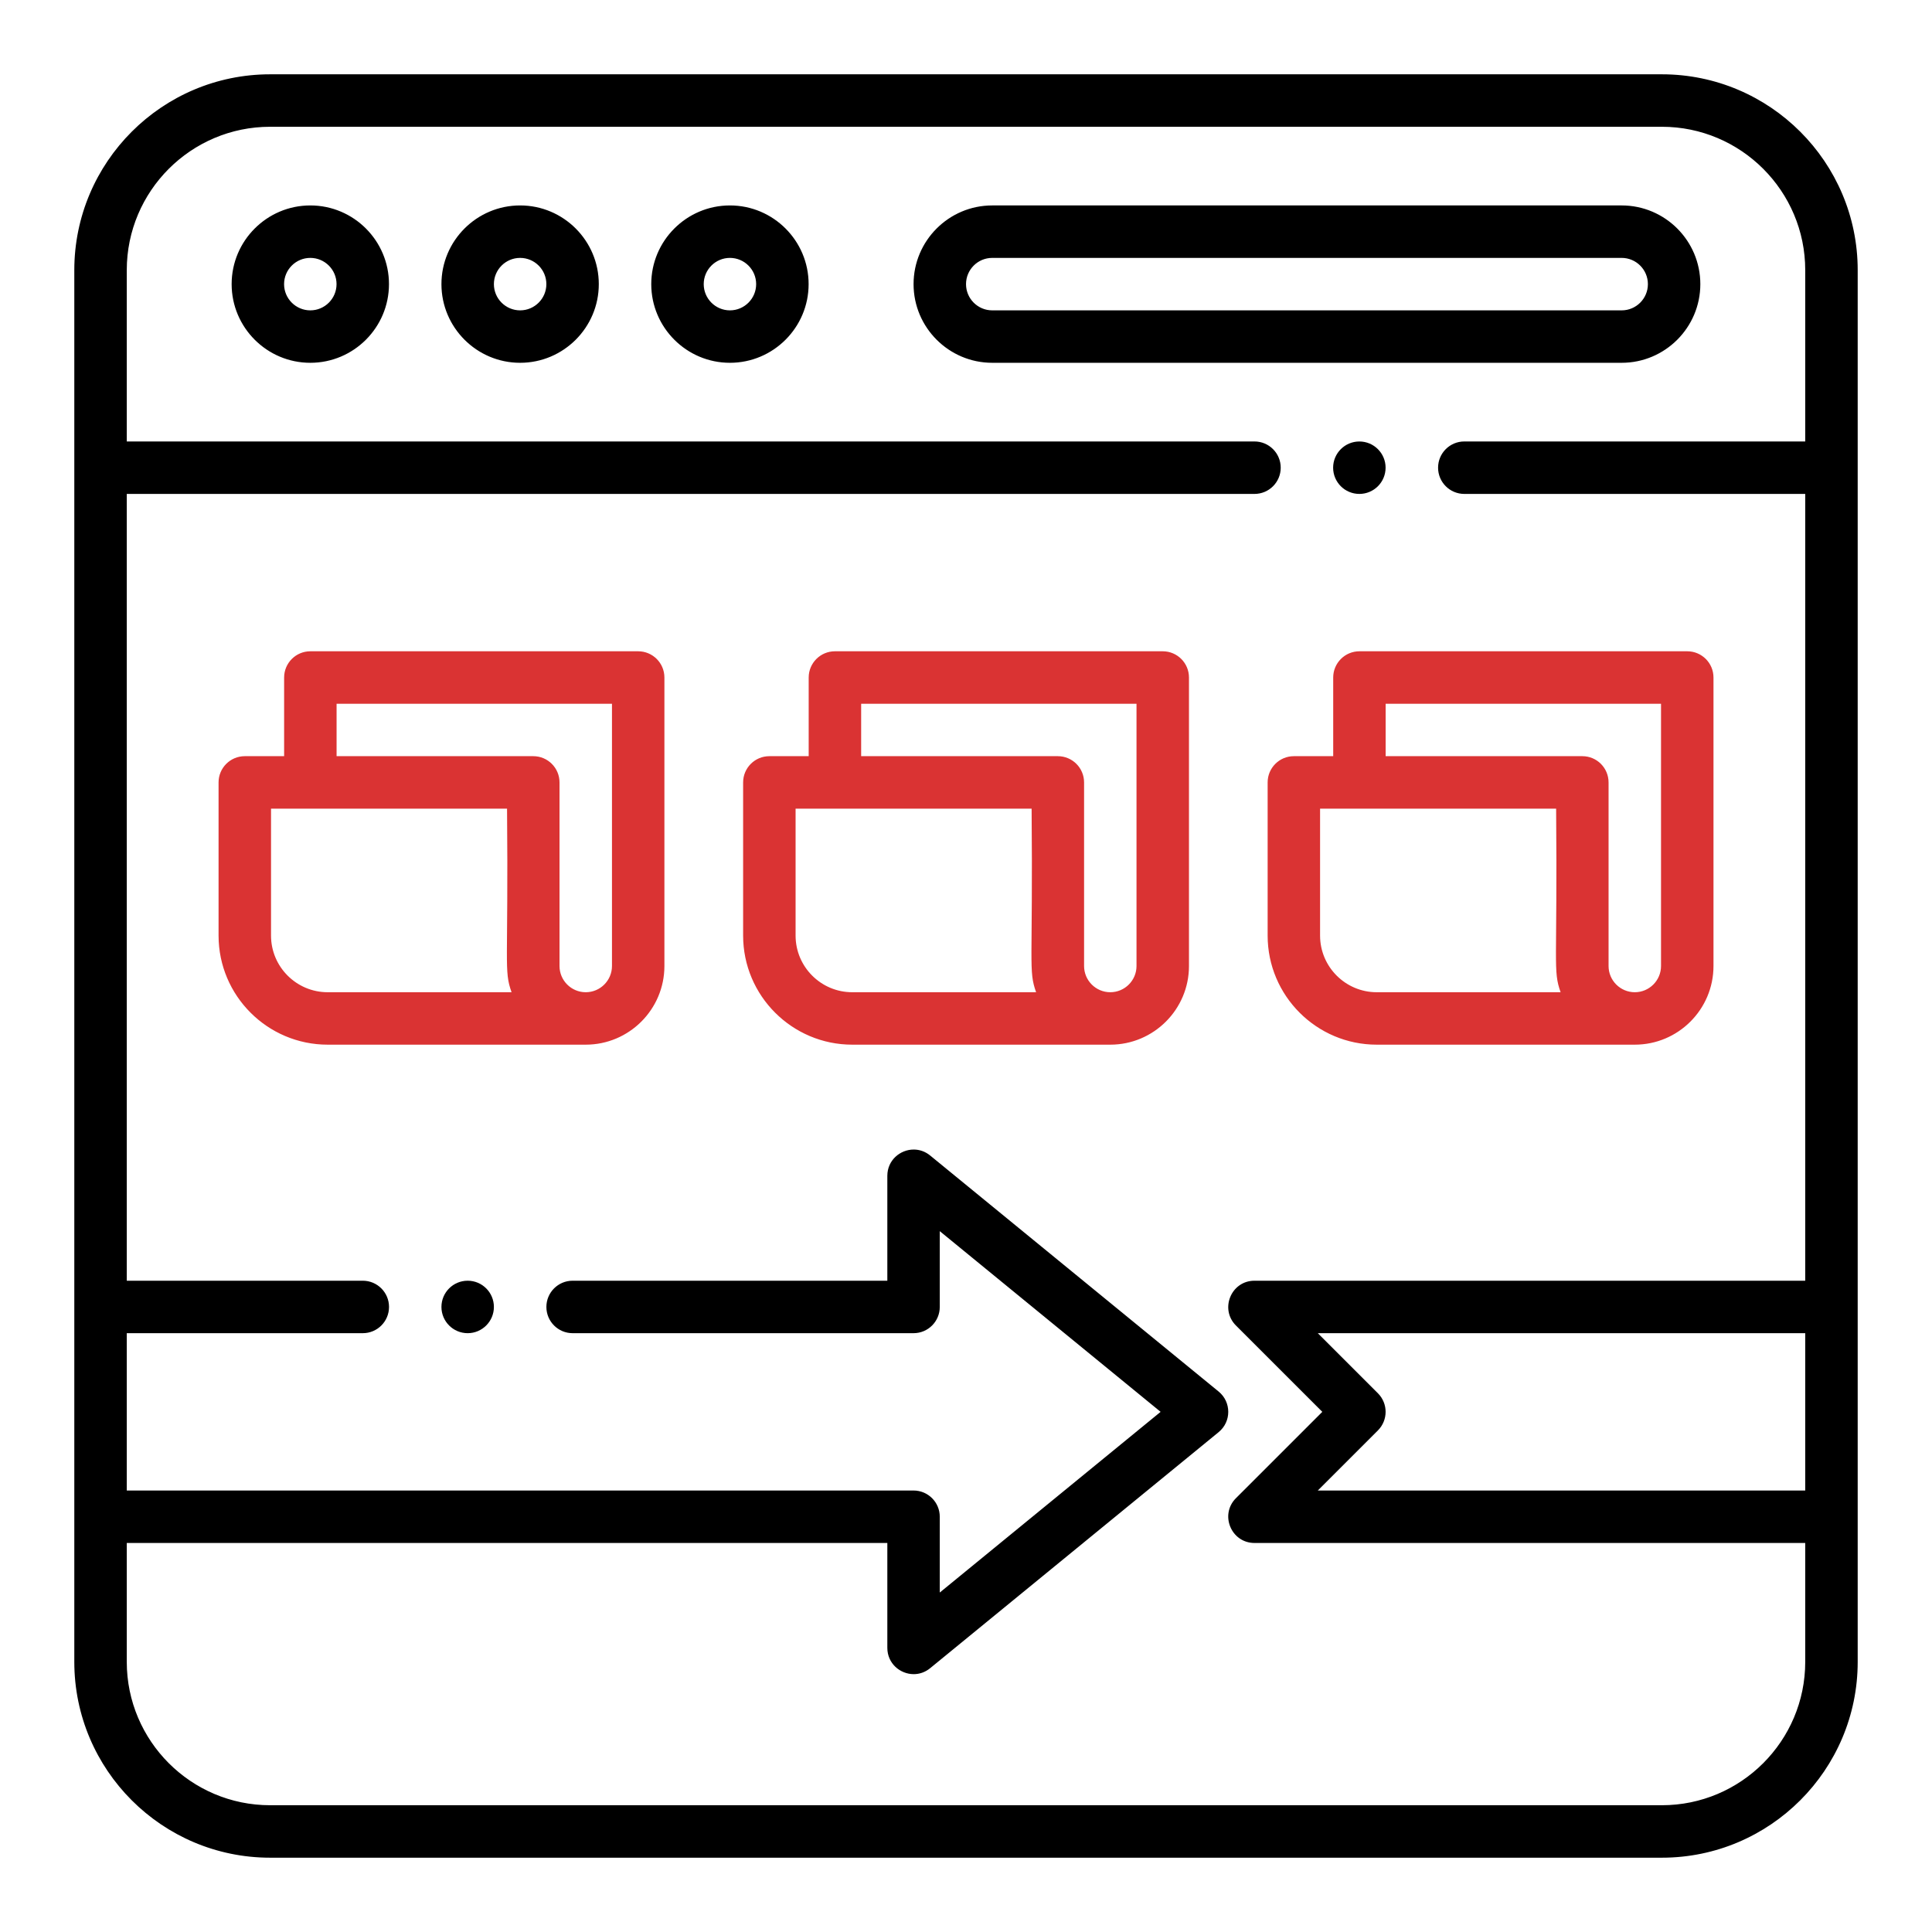 <svg width="78" height="78" viewBox="0 0 78 78" fill="none" xmlns="http://www.w3.org/2000/svg">
<path d="M10.906 74.929C6.585 74.929 3.07 71.415 3.07 67.094V10.906C3.07 6.585 6.585 3.071 10.906 3.071H67.094C71.414 3.071 74.929 6.585 74.929 10.906V67.094C74.929 71.415 71.414 74.929 67.094 74.929H10.906ZM5.047 67.094C5.047 70.325 7.675 72.953 10.906 72.953H67.094C70.324 72.953 72.953 70.325 72.953 67.094V62.224H50.647C50.24 62.224 49.891 61.989 49.735 61.613C49.579 61.236 49.661 60.824 49.948 60.536L53.485 57L49.948 53.464C49.661 53.176 49.579 52.763 49.735 52.386C49.891 52.01 50.24 51.776 50.647 51.776H72.953V19.871H59.117C58.573 19.871 58.129 19.427 58.129 18.882C58.129 18.337 58.573 17.894 59.117 17.894H72.953V10.906C72.953 7.675 70.324 5.047 67.094 5.047H10.906C7.675 5.047 5.047 7.675 5.047 10.906V17.894H50.647C51.192 17.894 51.635 18.337 51.635 18.882C51.635 19.427 51.192 19.871 50.647 19.871H5.047V51.776H14.647C15.192 51.776 15.635 52.22 15.635 52.765C15.635 53.309 15.192 53.753 14.647 53.753H5.047V60.247H36.882C37.427 60.247 37.87 60.691 37.87 61.235V64.444L46.969 57L37.87 49.556V52.765C37.87 53.309 37.427 53.753 36.882 53.753H23.117C22.572 53.753 22.129 53.309 22.129 52.765C22.129 52.22 22.572 51.776 23.117 51.776H35.894V47.471C35.894 46.859 36.41 46.481 36.889 46.481C37.114 46.481 37.328 46.559 37.508 46.706L49.155 56.235C49.385 56.423 49.517 56.703 49.517 57.001C49.517 57.298 49.385 57.576 49.155 57.765L37.508 67.294C37.328 67.441 37.114 67.519 36.889 67.519C36.41 67.519 35.894 67.141 35.894 66.529V62.224H5.047V67.094ZM55.581 56.301C55.966 56.686 55.966 57.313 55.581 57.699L53.032 60.247H72.953V53.753H53.032L55.581 56.301Z" fill="black"/>
<path d="M67.094 3.141C71.376 3.141 74.859 6.624 74.859 10.906V67.094C74.859 71.376 71.376 74.859 67.094 74.859H10.906C6.624 74.859 3.141 71.376 3.141 67.094V10.906C3.141 6.624 6.624 3.141 10.906 3.141H67.094ZM4.976 17.965H5.118H50.647C51.153 17.965 51.565 18.376 51.565 18.882C51.565 19.388 51.153 19.8 50.647 19.8H5.118H4.976V19.941V51.706V51.847H5.118H14.647C15.153 51.847 15.565 52.259 15.565 52.765C15.565 53.271 15.153 53.682 14.647 53.682H5.118H4.976V53.824V60.176V60.318H5.118H36.882C37.388 60.318 37.8 60.729 37.8 61.235V64.295V64.593L38.031 64.404L46.947 57.109L47.08 57L46.947 56.891L38.031 49.596L37.8 49.407V49.705V52.765C37.8 53.271 37.388 53.682 36.882 53.682H23.118C22.612 53.682 22.2 53.271 22.2 52.765C22.2 52.259 22.612 51.847 23.118 51.847H35.824H35.965V51.706V47.471C35.965 47.215 36.065 46.979 36.248 46.807C36.42 46.645 36.654 46.551 36.889 46.551C37.098 46.551 37.297 46.624 37.463 46.76L49.11 56.29C49.324 56.465 49.447 56.724 49.447 57C49.447 57.277 49.324 57.535 49.11 57.71L37.463 67.24C37.296 67.376 37.098 67.449 36.889 67.449C36.444 67.449 35.965 67.097 35.965 66.529V62.294V62.153H35.823H5.118H4.976V62.294V67.094C4.976 70.364 7.636 73.023 10.906 73.023H67.094C70.364 73.023 73.023 70.364 73.023 67.094V62.294V62.153H72.882H50.647C50.27 62.153 49.945 61.935 49.8 61.586C49.656 61.236 49.731 60.853 49.998 60.586L53.485 57.1L53.584 57L53.485 56.9L49.998 53.414C49.731 53.147 49.656 52.764 49.801 52.414C49.946 52.064 50.27 51.847 50.647 51.847H72.882H73.023V51.706V19.941V19.8H72.882H59.118C58.612 19.8 58.2 19.388 58.2 18.882C58.2 18.376 58.612 17.965 59.118 17.965H72.882H73.023V17.823V10.906C73.023 7.636 70.364 4.976 67.094 4.976H10.906C7.636 4.976 4.976 7.636 4.976 10.906V17.823V17.965ZM52.862 60.318H53.203H72.882H73.023V60.176V53.824V53.682H72.882H53.203H52.862L53.103 53.923L55.531 56.351C55.889 56.709 55.889 57.291 55.531 57.649L53.103 60.077L52.862 60.318ZM67.094 3H10.906C6.546 3 3 6.546 3 10.906V67.094C3 71.454 6.546 75 10.906 75H67.094C71.454 75 75 71.454 75 67.094C75 64.499 75 14.713 75 10.906C75 6.546 71.454 3 67.094 3ZM5.118 17.823V10.906C5.118 7.714 7.714 5.118 10.906 5.118H67.094C70.286 5.118 72.882 7.714 72.882 10.906V17.823H59.118C58.533 17.823 58.059 18.297 58.059 18.882C58.059 19.467 58.533 19.941 59.118 19.941H72.882V51.706H50.647C49.704 51.706 49.234 52.849 49.898 53.514L53.385 57L49.898 60.486C49.232 61.153 49.707 62.294 50.647 62.294H72.882V67.094C72.882 70.286 70.286 72.882 67.094 72.882H10.906C7.714 72.882 5.118 70.286 5.118 67.094V62.294H35.824V66.529C35.824 67.158 36.341 67.59 36.889 67.59C37.117 67.59 37.35 67.515 37.553 67.349L49.2 57.819C49.719 57.395 49.716 56.603 49.2 56.181L37.553 46.651C37.35 46.485 37.117 46.41 36.889 46.41C36.342 46.41 35.824 46.841 35.824 47.471V51.706H23.118C22.533 51.706 22.059 52.18 22.059 52.765C22.059 53.35 22.533 53.824 23.118 53.824H36.882C37.467 53.824 37.941 53.35 37.941 52.765V49.705L46.857 57L37.941 64.295V61.235C37.941 60.65 37.467 60.176 36.882 60.176H5.118V53.824H14.647C15.232 53.824 15.706 53.35 15.706 52.765C15.706 52.18 15.232 51.706 14.647 51.706H5.118V19.941H50.647C51.232 19.941 51.706 19.467 51.706 18.882C51.706 18.297 51.232 17.823 50.647 17.823H5.118ZM53.203 60.176L55.631 57.749C56.044 57.335 56.044 56.665 55.631 56.251L53.203 53.824H72.882V60.176H53.203Z" fill="black"/>
<path d="M12.528 14.576C10.815 14.576 9.422 13.183 9.422 11.471C9.422 9.758 10.815 8.365 12.528 8.365C14.24 8.365 15.634 9.758 15.634 11.471C15.634 13.183 14.24 14.576 12.528 14.576ZM12.528 10.341C11.905 10.341 11.398 10.848 11.398 11.471C11.398 12.093 11.905 12.6 12.528 12.6C13.15 12.6 13.657 12.093 13.657 11.471C13.657 10.848 13.15 10.341 12.528 10.341Z" fill="black"/>
<path d="M12.528 8.435C14.202 8.435 15.563 9.797 15.563 11.471C15.563 13.144 14.202 14.506 12.528 14.506C10.854 14.506 9.493 13.144 9.493 11.471C9.493 9.797 10.854 8.435 12.528 8.435ZM12.528 12.671C13.19 12.671 13.728 12.132 13.728 11.471C13.728 10.809 13.19 10.271 12.528 10.271C11.866 10.271 11.328 10.809 11.328 11.471C11.328 12.132 11.866 12.671 12.528 12.671ZM12.528 8.294C10.777 8.294 9.352 9.719 9.352 11.471C9.352 13.222 10.777 14.647 12.528 14.647C14.28 14.647 15.704 13.222 15.704 11.471C15.704 9.719 14.28 8.294 12.528 8.294ZM12.528 12.53C11.944 12.53 11.469 12.055 11.469 11.471C11.469 10.887 11.944 10.412 12.528 10.412C13.112 10.412 13.587 10.887 13.587 11.471C13.587 12.055 13.112 12.53 12.528 12.53Z" fill="black"/>
<path d="M20.998 14.576C19.286 14.576 17.893 13.183 17.893 11.471C17.893 9.758 19.286 8.365 20.998 8.365C22.711 8.365 24.104 9.758 24.104 11.471C24.104 13.183 22.711 14.576 20.998 14.576ZM20.998 10.341C20.376 10.341 19.869 10.848 19.869 11.471C19.869 12.093 20.376 12.6 20.998 12.6C21.621 12.6 22.128 12.093 22.128 11.471C22.128 10.848 21.621 10.341 20.998 10.341Z" fill="black"/>
<path d="M20.999 8.435C22.672 8.435 24.034 9.797 24.034 11.471C24.034 13.144 22.672 14.506 20.999 14.506C19.325 14.506 17.963 13.144 17.963 11.471C17.963 9.797 19.325 8.435 20.999 8.435ZM20.999 12.671C21.66 12.671 22.199 12.132 22.199 11.471C22.199 10.809 21.66 10.271 20.999 10.271C20.337 10.271 19.799 10.809 19.799 11.471C19.799 12.132 20.337 12.671 20.999 12.671ZM20.999 8.294C19.247 8.294 17.822 9.719 17.822 11.471C17.822 13.222 19.247 14.647 20.999 14.647C22.75 14.647 24.175 13.222 24.175 11.471C24.175 9.719 22.75 8.294 20.999 8.294ZM20.999 12.53C20.415 12.53 19.94 12.055 19.94 11.471C19.94 10.887 20.415 10.412 20.999 10.412C21.583 10.412 22.058 10.887 22.058 11.471C22.058 12.055 21.583 12.53 20.999 12.53Z" fill="black"/>
<path d="M29.469 14.576C27.757 14.576 26.363 13.183 26.363 11.471C26.363 9.758 27.757 8.365 29.469 8.365C31.182 8.365 32.575 9.758 32.575 11.471C32.575 13.183 31.182 14.576 29.469 14.576ZM29.469 10.341C28.846 10.341 28.34 10.848 28.34 11.471C28.34 12.093 28.846 12.6 29.469 12.6C30.092 12.6 30.599 12.093 30.599 11.471C30.599 10.848 30.092 10.341 29.469 10.341Z" fill="black"/>
<path d="M29.469 8.435C31.143 8.435 32.505 9.797 32.505 11.471C32.505 13.144 31.143 14.506 29.469 14.506C27.796 14.506 26.434 13.144 26.434 11.471C26.434 9.797 27.796 8.435 29.469 8.435ZM29.469 12.671C30.131 12.671 30.669 12.132 30.669 11.471C30.669 10.809 30.131 10.271 29.469 10.271C28.808 10.271 28.269 10.809 28.269 11.471C28.269 12.132 28.808 12.671 29.469 12.671ZM29.469 8.294C27.718 8.294 26.293 9.719 26.293 11.471C26.293 13.222 27.718 14.647 29.469 14.647C31.221 14.647 32.646 13.222 32.646 11.471C32.646 9.719 31.221 8.294 29.469 8.294ZM29.469 12.53C28.886 12.53 28.411 12.055 28.411 11.471C28.411 10.887 28.886 10.412 29.469 10.412C30.053 10.412 30.528 10.887 30.528 11.471C30.528 12.055 30.053 12.53 29.469 12.53Z" fill="black"/>
<path d="M40.059 14.576C38.346 14.576 36.953 13.183 36.953 11.471C36.953 9.758 38.346 8.365 40.059 8.365H65.471C67.183 8.365 68.577 9.758 68.577 11.471C68.577 13.183 67.183 14.576 65.471 14.576H40.059ZM40.059 10.341C39.436 10.341 38.93 10.848 38.93 11.471C38.93 12.093 39.436 12.6 40.059 12.6H65.471C66.094 12.6 66.6 12.093 66.6 11.471C66.6 10.848 66.094 10.341 65.471 10.341H40.059Z" fill="black"/>
<path d="M65.471 8.435C67.145 8.435 68.506 9.797 68.506 11.471C68.506 13.144 67.145 14.506 65.471 14.506H40.059C38.386 14.506 37.024 13.144 37.024 11.471C37.024 9.797 38.386 8.435 40.059 8.435H65.471ZM40.059 12.671H65.471C66.133 12.671 66.671 12.132 66.671 11.471C66.671 10.809 66.133 10.271 65.471 10.271H40.059C39.398 10.271 38.859 10.809 38.859 11.471C38.859 12.132 39.398 12.671 40.059 12.671ZM65.471 8.294H40.059C38.308 8.294 36.883 9.719 36.883 11.471C36.883 13.222 38.308 14.647 40.059 14.647H65.471C67.222 14.647 68.647 13.222 68.647 11.471C68.647 9.719 67.222 8.294 65.471 8.294ZM40.059 12.53C39.475 12.53 39.001 12.055 39.001 11.471C39.001 10.887 39.475 10.412 40.059 10.412H65.471C66.055 10.412 66.53 10.887 66.53 11.471C66.53 12.055 66.055 12.53 65.471 12.53H40.059Z" fill="black"/>
<path d="M13.229 42.106C10.839 42.106 8.895 40.162 8.895 37.772V31.588C8.895 31.043 9.338 30.6 9.883 30.6H11.542V27.353C11.542 26.808 11.985 26.365 12.53 26.365H25.765C26.31 26.365 26.753 26.808 26.753 27.353V39C26.753 40.713 25.36 42.106 23.648 42.106H13.229ZM13.518 30.6H21.53C22.075 30.6 22.518 31.043 22.518 31.588V39C22.518 39.623 23.025 40.13 23.648 40.13C24.27 40.13 24.777 39.623 24.777 39V28.341H13.518V30.6ZM10.871 37.772C10.871 39.072 11.929 40.13 13.229 40.13H20.752L20.719 40.035C20.524 39.485 20.526 39.224 20.541 37.523C20.55 36.522 20.563 35.01 20.542 32.646L20.541 32.576H10.871V37.772Z" fill="#DA3333"/>
<path d="M25.765 26.435C26.271 26.435 26.683 26.847 26.683 27.353V39C26.683 40.674 25.321 42.035 23.648 42.035H13.229C10.878 42.035 8.965 40.123 8.965 37.772V31.588C8.965 31.082 9.377 30.671 9.883 30.671H11.471H11.613V30.529V27.353C11.613 26.847 12.024 26.435 12.53 26.435H25.765ZM13.448 30.671H13.589H21.53C22.036 30.671 22.448 31.082 22.448 31.588V39C22.448 39.662 22.986 40.2 23.648 40.2C24.309 40.2 24.848 39.662 24.848 39V28.412V28.27H24.707H13.589H13.448V28.412V30.529V30.671ZM13.229 40.2H20.653H20.853L20.786 40.012C20.595 39.473 20.597 39.214 20.612 37.524C20.621 36.523 20.634 35.01 20.613 32.646L20.611 32.506H20.471H10.942H10.801V32.647V37.772C10.801 39.111 11.89 40.2 13.229 40.2ZM25.765 26.294H12.53C11.945 26.294 11.471 26.768 11.471 27.353V30.529H9.883C9.298 30.529 8.824 31.003 8.824 31.588V37.772C8.824 40.2 10.8 42.176 13.229 42.176H23.648C25.399 42.176 26.824 40.751 26.824 39V27.353C26.824 26.768 26.35 26.294 25.765 26.294ZM13.589 30.529V28.412H24.707V39C24.707 39.584 24.232 40.059 23.648 40.059C23.064 40.059 22.589 39.584 22.589 39V31.588C22.589 31.003 22.115 30.529 21.53 30.529H13.589ZM13.229 40.059C11.968 40.059 10.942 39.033 10.942 37.772V32.647H20.471C20.529 39.013 20.336 39.166 20.653 40.059H13.229Z" fill="#DA3333"/>
<path d="M34.406 42.106C32.017 42.106 30.072 40.162 30.072 37.772V31.588C30.072 31.043 30.516 30.6 31.061 30.6H32.719V27.353C32.719 26.808 33.163 26.365 33.708 26.365H46.943C47.488 26.365 47.931 26.808 47.931 27.353V39C47.931 40.713 46.538 42.106 44.825 42.106H34.406ZM34.696 30.6H42.708C43.252 30.6 43.696 31.043 43.696 31.588V39C43.696 39.623 44.203 40.13 44.825 40.13C45.448 40.13 45.955 39.623 45.955 39V28.341H34.696V30.6ZM32.049 37.772C32.049 39.072 33.106 40.13 34.406 40.13H41.93L41.897 40.035C41.702 39.485 41.704 39.224 41.719 37.523C41.727 36.522 41.741 35.009 41.719 32.646L41.719 32.576H32.049V37.772Z" fill="#DA3333"/>
<path d="M46.943 26.435C47.449 26.435 47.861 26.847 47.861 27.353V39C47.861 40.674 46.499 42.035 44.825 42.035H34.407C32.056 42.035 30.143 40.123 30.143 37.772V31.588C30.143 31.082 30.555 30.671 31.061 30.671H32.649H32.79V30.529V27.353C32.79 26.847 33.202 26.435 33.708 26.435H46.943ZM34.626 30.671H34.767H42.708C43.214 30.671 43.626 31.082 43.626 31.588V39C43.626 39.662 44.164 40.2 44.825 40.2C45.487 40.2 46.026 39.662 46.026 39V28.412V28.271H45.884H34.767H34.626V28.412V30.529V30.671ZM34.407 40.2H41.83H42.03L41.964 40.012C41.773 39.473 41.775 39.214 41.79 37.524C41.798 36.523 41.812 35.01 41.79 32.646L41.789 32.506H41.649H32.12H31.978V32.647V37.772C31.978 39.111 33.068 40.2 34.407 40.2ZM46.943 26.294H33.708C33.123 26.294 32.649 26.768 32.649 27.353V30.529H31.061C30.476 30.529 30.002 31.003 30.002 31.588V37.772C30.002 40.201 31.978 42.176 34.407 42.176H44.825C46.577 42.176 48.002 40.752 48.002 39V27.353C48.002 26.768 47.528 26.294 46.943 26.294ZM34.767 30.529V28.412H45.884V39C45.884 39.584 45.409 40.059 44.825 40.059C44.242 40.059 43.767 39.584 43.767 39V31.588C43.767 31.003 43.293 30.529 42.708 30.529H34.767ZM34.407 40.059C33.145 40.059 32.12 39.033 32.12 37.772V32.647H41.649C41.706 39.013 41.514 39.166 41.83 40.059H34.407Z" fill="#DA3333"/>
<path d="M55.582 42.106C53.192 42.106 51.248 40.162 51.248 37.772V31.588C51.248 31.043 51.691 30.6 52.236 30.6H53.895V27.353C53.895 26.808 54.339 26.365 54.883 26.365H68.119C68.663 26.365 69.107 26.808 69.107 27.353V39C69.107 40.713 67.714 42.106 66.001 42.106H55.582ZM55.872 30.6H63.883C64.428 30.6 64.872 31.043 64.872 31.588V39C64.872 39.623 65.378 40.13 66.001 40.13C66.624 40.13 67.13 39.623 67.13 39V28.341H55.872V30.6ZM53.224 37.772C53.224 39.072 54.282 40.13 55.582 40.13H63.106L63.073 40.035C62.877 39.485 62.88 39.224 62.895 37.523C62.903 36.522 62.916 35.009 62.895 32.646L62.894 32.576H53.224V37.772Z" fill="#DA3333"/>
<path d="M68.119 26.435C68.625 26.435 69.037 26.847 69.037 27.353V39C69.037 40.674 67.675 42.035 66.001 42.035H55.582C53.232 42.035 51.319 40.123 51.319 37.772V31.588C51.319 31.082 51.731 30.671 52.237 30.671H53.825H53.966V30.529V27.353C53.966 26.847 54.378 26.435 54.884 26.435H68.119ZM55.801 30.671H55.942H63.884C64.39 30.671 64.801 31.082 64.801 31.588V39C64.801 39.662 65.34 40.2 66.001 40.2C66.663 40.2 67.201 39.662 67.201 39V28.412V28.271H67.06H55.942H55.801V28.412V30.529V30.671ZM55.582 40.2H63.006H63.206L63.139 40.012C62.949 39.473 62.951 39.214 62.965 37.524C62.974 36.523 62.987 35.01 62.966 32.646L62.965 32.506H62.825H53.295H53.154V32.647V37.772C53.154 39.111 54.243 40.2 55.582 40.2ZM68.119 26.294H54.884C54.299 26.294 53.825 26.768 53.825 27.353V30.529H52.237C51.652 30.529 51.178 31.003 51.178 31.588V37.772C51.178 40.201 53.154 42.176 55.582 42.176H66.001C67.753 42.176 69.178 40.752 69.178 39V27.353C69.178 26.768 68.704 26.294 68.119 26.294ZM55.942 30.529V28.412H67.06V39C67.06 39.584 66.585 40.059 66.001 40.059C65.417 40.059 64.942 39.584 64.942 39V31.588C64.942 31.003 64.469 30.529 63.884 30.529H55.942ZM55.582 40.059C54.321 40.059 53.295 39.033 53.295 37.772V32.647H62.825C62.882 39.013 62.69 39.166 63.006 40.059H55.582Z" fill="#DA3333"/>
<path d="M54.881 19.871C55.427 19.871 55.869 19.428 55.869 18.882C55.869 18.337 55.427 17.894 54.881 17.894C54.335 17.894 53.893 18.337 53.893 18.882C53.893 19.428 54.335 19.871 54.881 19.871Z" fill="black"/>
<path d="M54.881 17.965C55.387 17.965 55.799 18.377 55.799 18.882C55.799 19.388 55.387 19.8 54.881 19.8C54.375 19.8 53.963 19.388 53.963 18.882C53.963 18.377 54.375 17.965 54.881 17.965ZM54.881 17.824C54.296 17.824 53.822 18.298 53.822 18.882C53.822 19.467 54.296 19.941 54.881 19.941C55.466 19.941 55.94 19.467 55.94 18.882C55.94 18.298 55.466 17.824 54.881 17.824Z" fill="black"/>
<path d="M18.881 53.753C19.427 53.753 19.869 53.31 19.869 52.765C19.869 52.219 19.427 51.776 18.881 51.776C18.335 51.776 17.893 52.219 17.893 52.765C17.893 53.31 18.335 53.753 18.881 53.753Z" fill="black"/>
<path d="M18.881 51.847C19.387 51.847 19.799 52.259 19.799 52.765C19.799 53.271 19.387 53.682 18.881 53.682C18.375 53.682 17.963 53.271 17.963 52.765C17.963 52.259 18.375 51.847 18.881 51.847ZM18.881 51.706C18.296 51.706 17.822 52.18 17.822 52.765C17.822 53.349 18.296 53.824 18.881 53.824C19.466 53.824 19.94 53.349 19.94 52.765C19.94 52.18 19.466 51.706 18.881 51.706Z" fill="black"/>
</svg>

